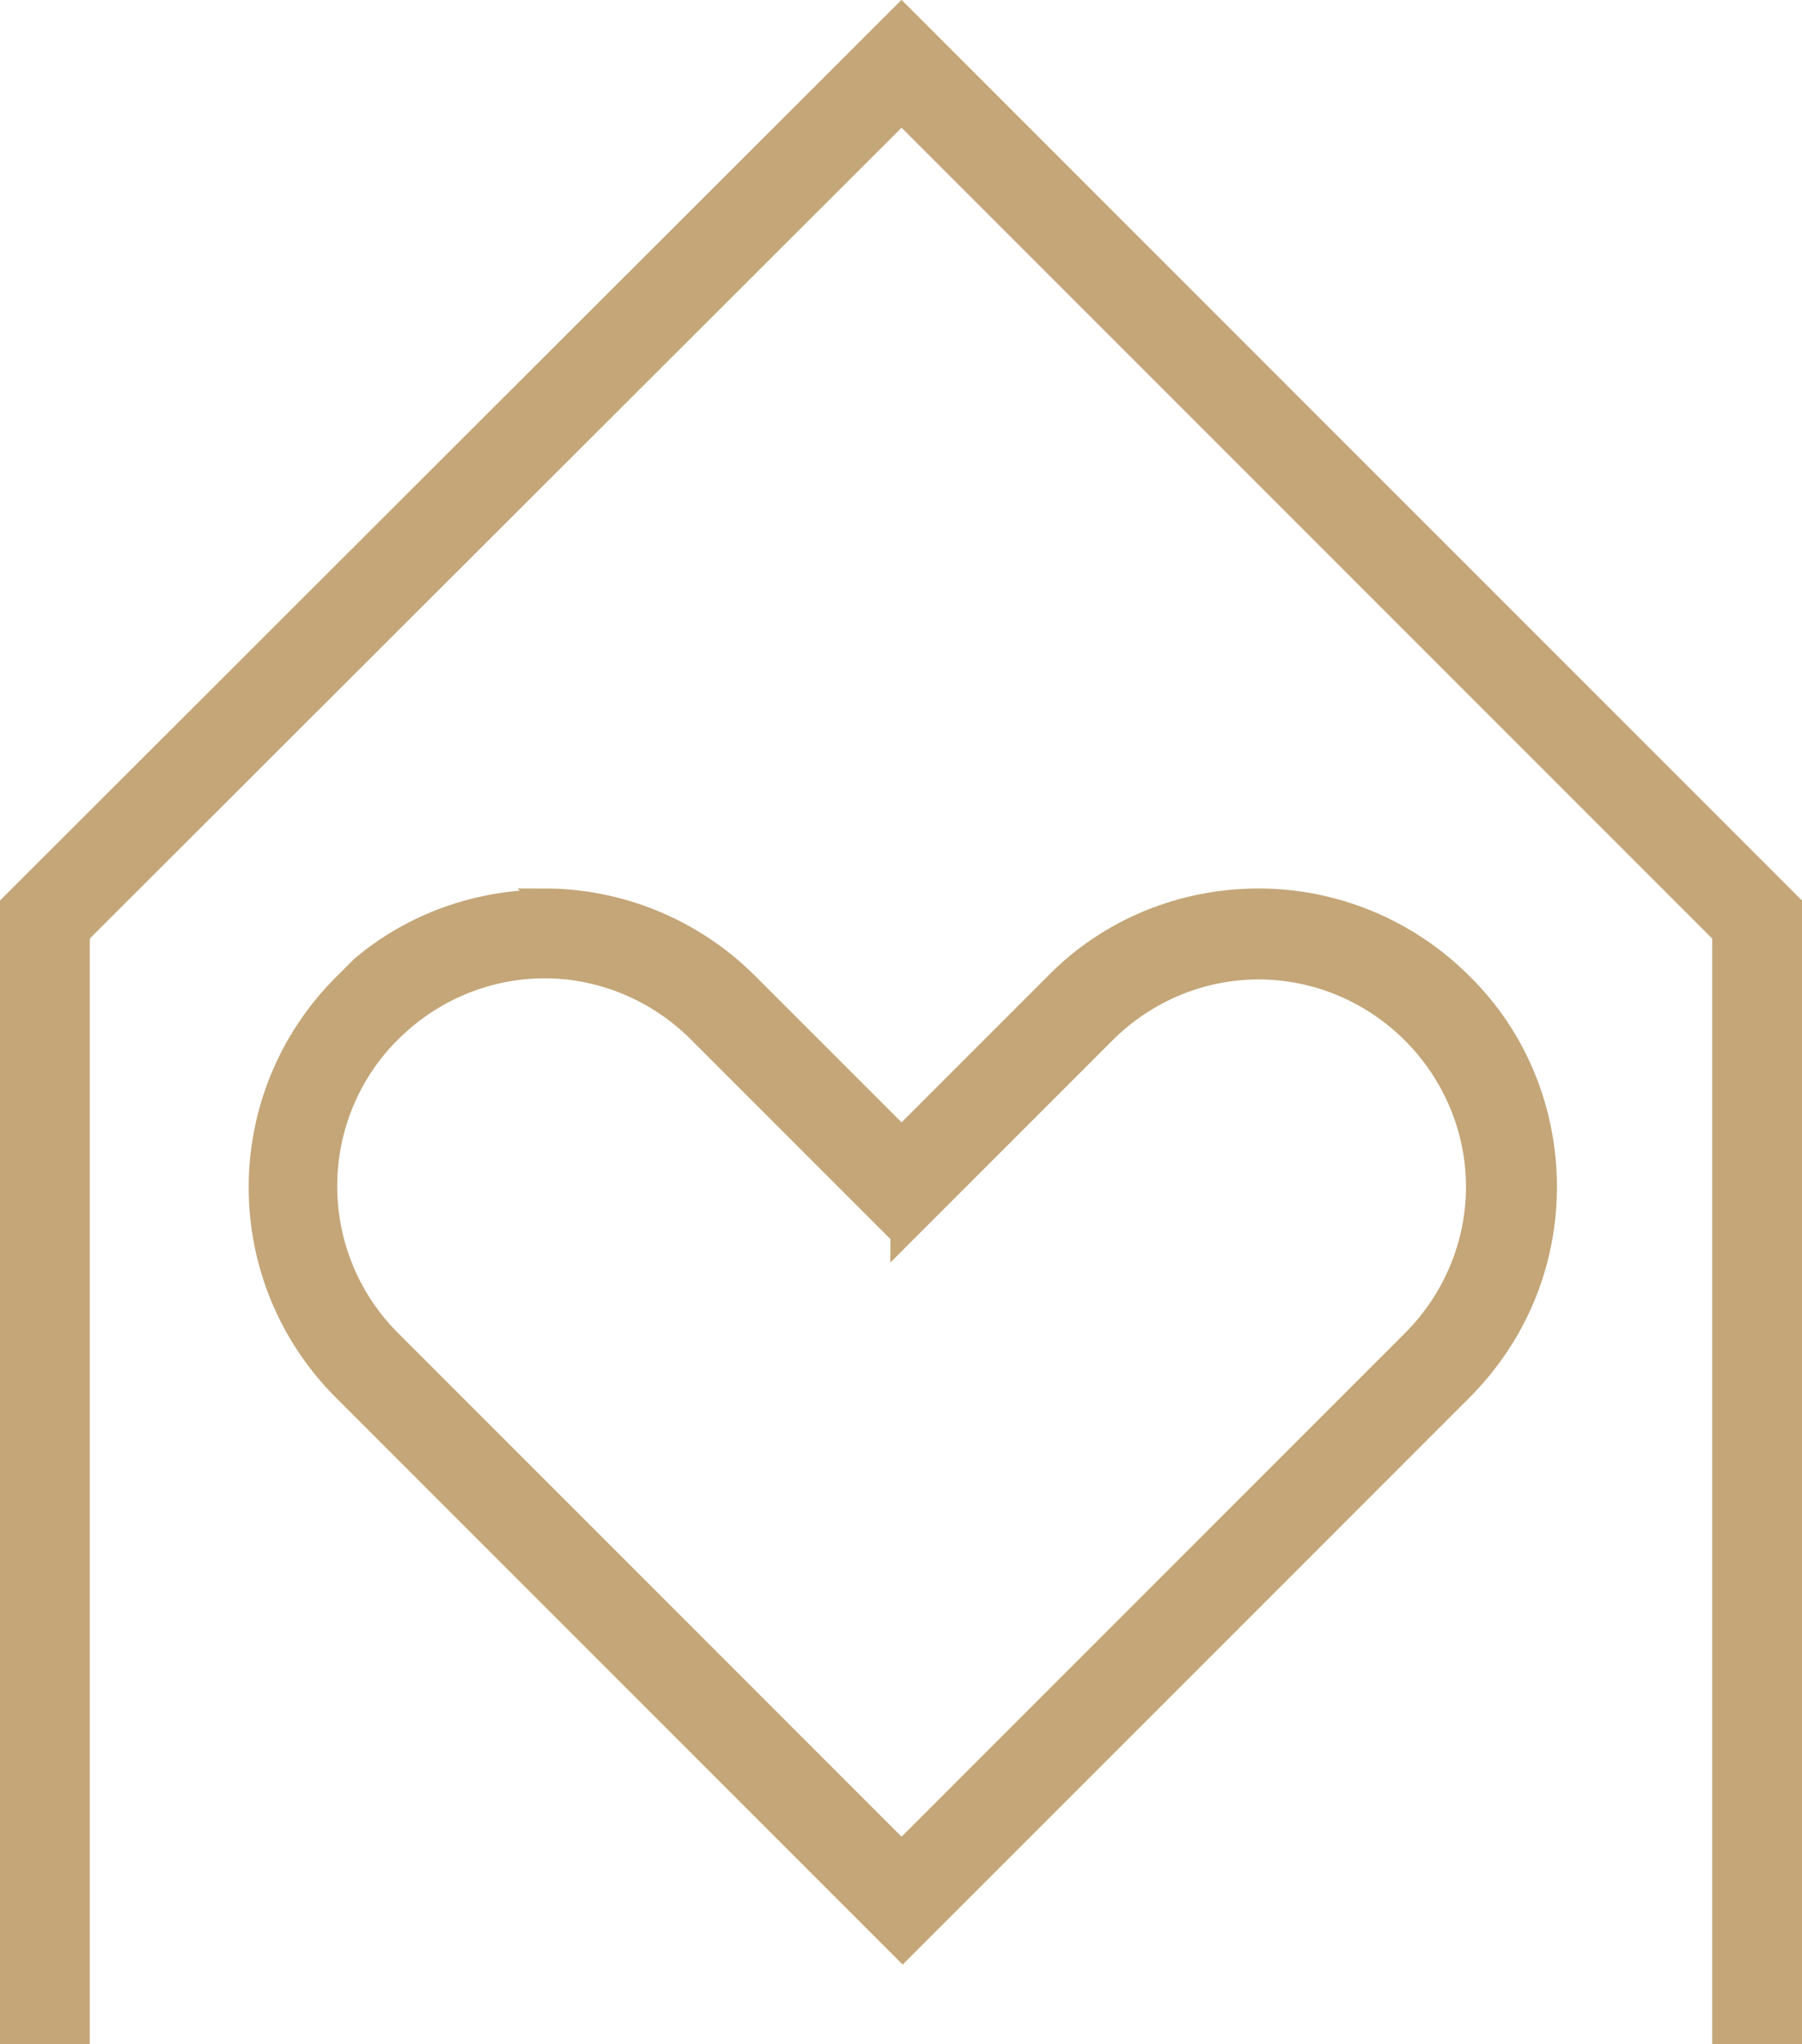 <svg xmlns="http://www.w3.org/2000/svg" id="Layer_2" data-name="Layer 2" viewBox="0 0 16.25 18.43"><defs><style>      .cls-1 {        fill: #c4a678;        stroke: #c4a678;        stroke-miterlimit: 10;        stroke-width: .2px;      }    </style></defs><g id="Layer_1-2" data-name="Layer 1"><g id="Group_1388" data-name="Group 1388"><g><path id="Path_550_-_Contour" data-name="Path 550 - Contour" class="cls-1" d="m16.15,18.33h-.61v-9.91L8.13,1.01.71,8.42v9.91H.1v-10.17l.09-.09L8.13.14l.22.22,7.81,7.81v10.17Z"></path><path id="Path_551_-_Contour" data-name="Path 551 - Contour" class="cls-1" d="m4.91,8.11c.68,0,1.34.27,1.83.76l1.39,1.39,1.39-1.39c.48-.49,1.14-.76,1.83-.76.68,0,1.34.27,1.83.76.49.48.76,1.14.76,1.83,0,.69-.27,1.34-.76,1.83l-5.04,5.04-5.04-5.04c-1.01-1.01-1.01-2.64,0-3.65l.16-.16h0c.46-.39,1.05-.6,1.66-.6Zm3.22,3.02l-1.83-1.83c-.37-.37-.87-.58-1.39-.58-.52,0-1.02.21-1.39.58l-.04.04c-.73.77-.72,1.99.04,2.75l4.61,4.61,4.61-4.61c.37-.37.58-.87.58-1.39,0-.52-.21-1.02-.58-1.39-.37-.37-.87-.58-1.39-.58-.52,0-1.02.21-1.39.58l-1.83,1.83Z"></path></g></g></g></svg>